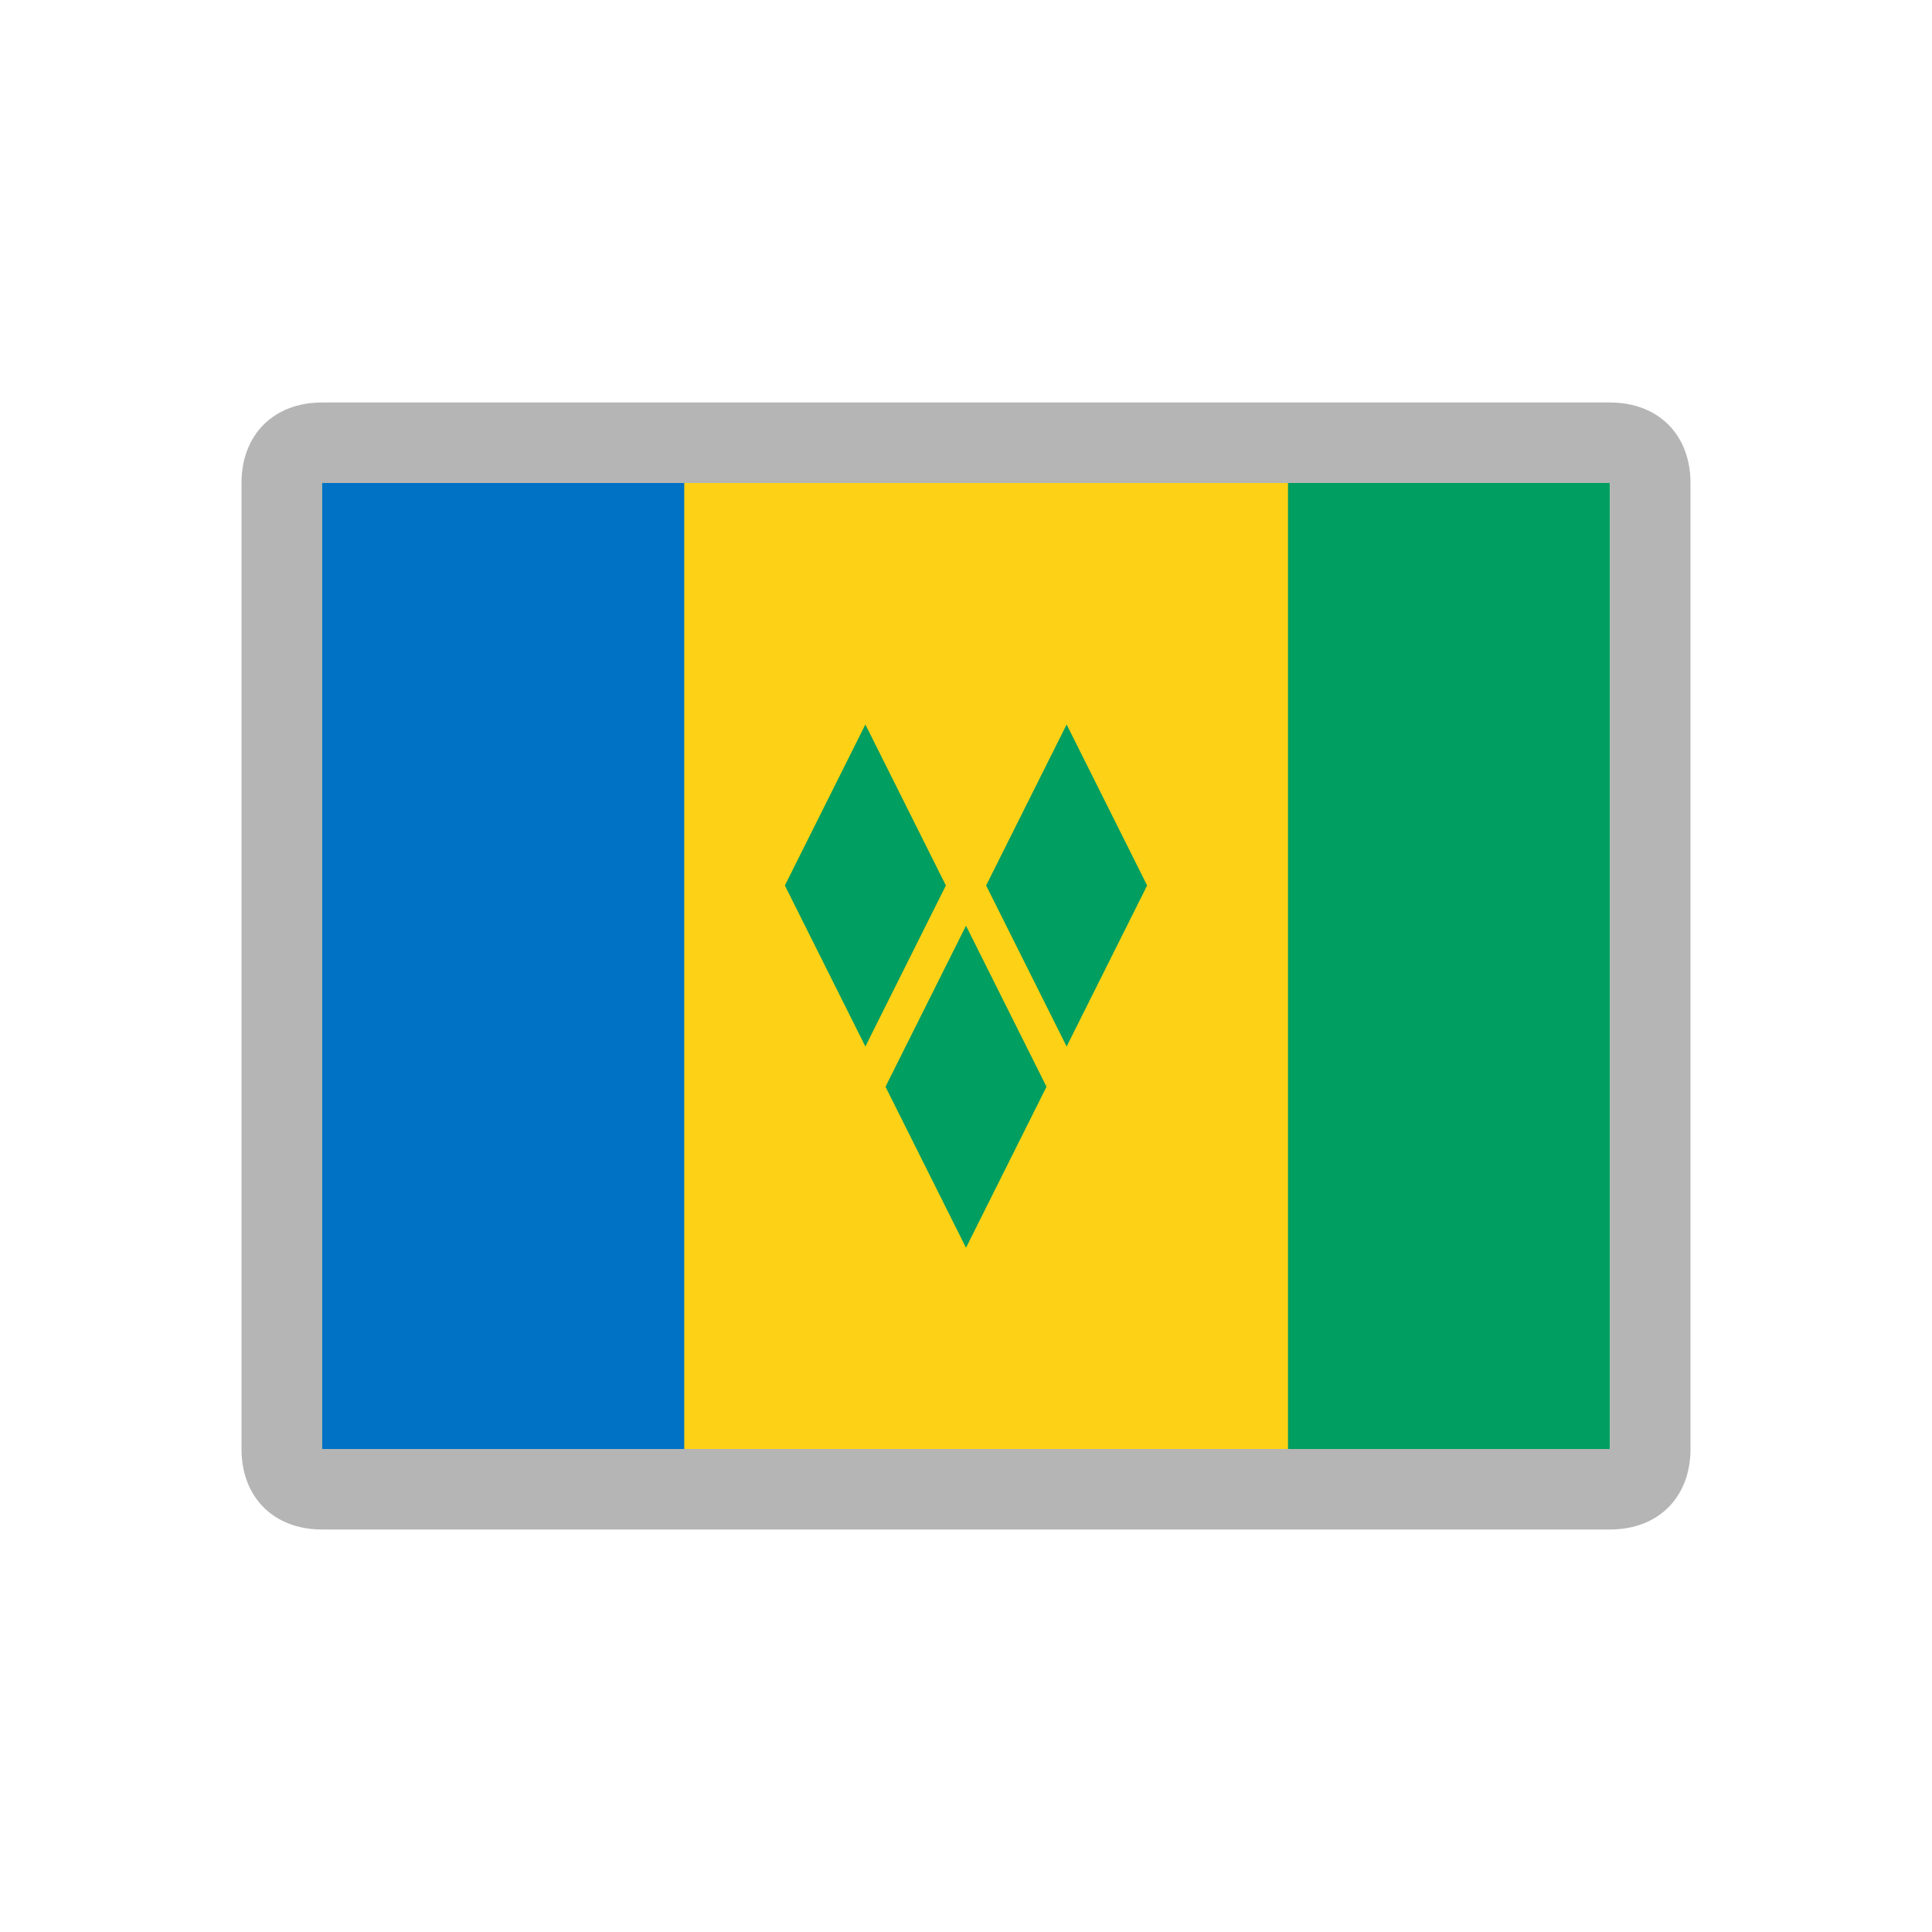 <svg width="24" height="24" viewBox="0 0 24 24" fill="none" xmlns="http://www.w3.org/2000/svg">
<path d="M20 6H4V18H20V6Z" fill="#009E60"/>
<path d="M16 6H4V18H16V6Z" fill="#FCD116"/>
<path d="M8.5 6H4V18H8.5V6Z" fill="#0072C6"/>
<path d="M11 13.5L12 15.5L13 13.5L12 11.5L11 13.5Z" fill="#009E60"/>
<path d="M9.75 11L10.75 13L11.75 11L10.75 9L9.75 11Z" fill="#009E60"/>
<path d="M12.25 11L13.25 13L14.25 11L13.25 9L12.25 11Z" fill="#009E60"/>
<path d="M20 6L20 18L4 18L4 6L20 6ZM20 5L4 5C3.4 5 3 5.4 3 6L3 18C3 18.6 3.4 19 4 19L20 19C20.6 19 21 18.6 21 18L21 6C21 5.4 20.6 5 20 5Z" fill="#B5B5B5"/>
</svg>
